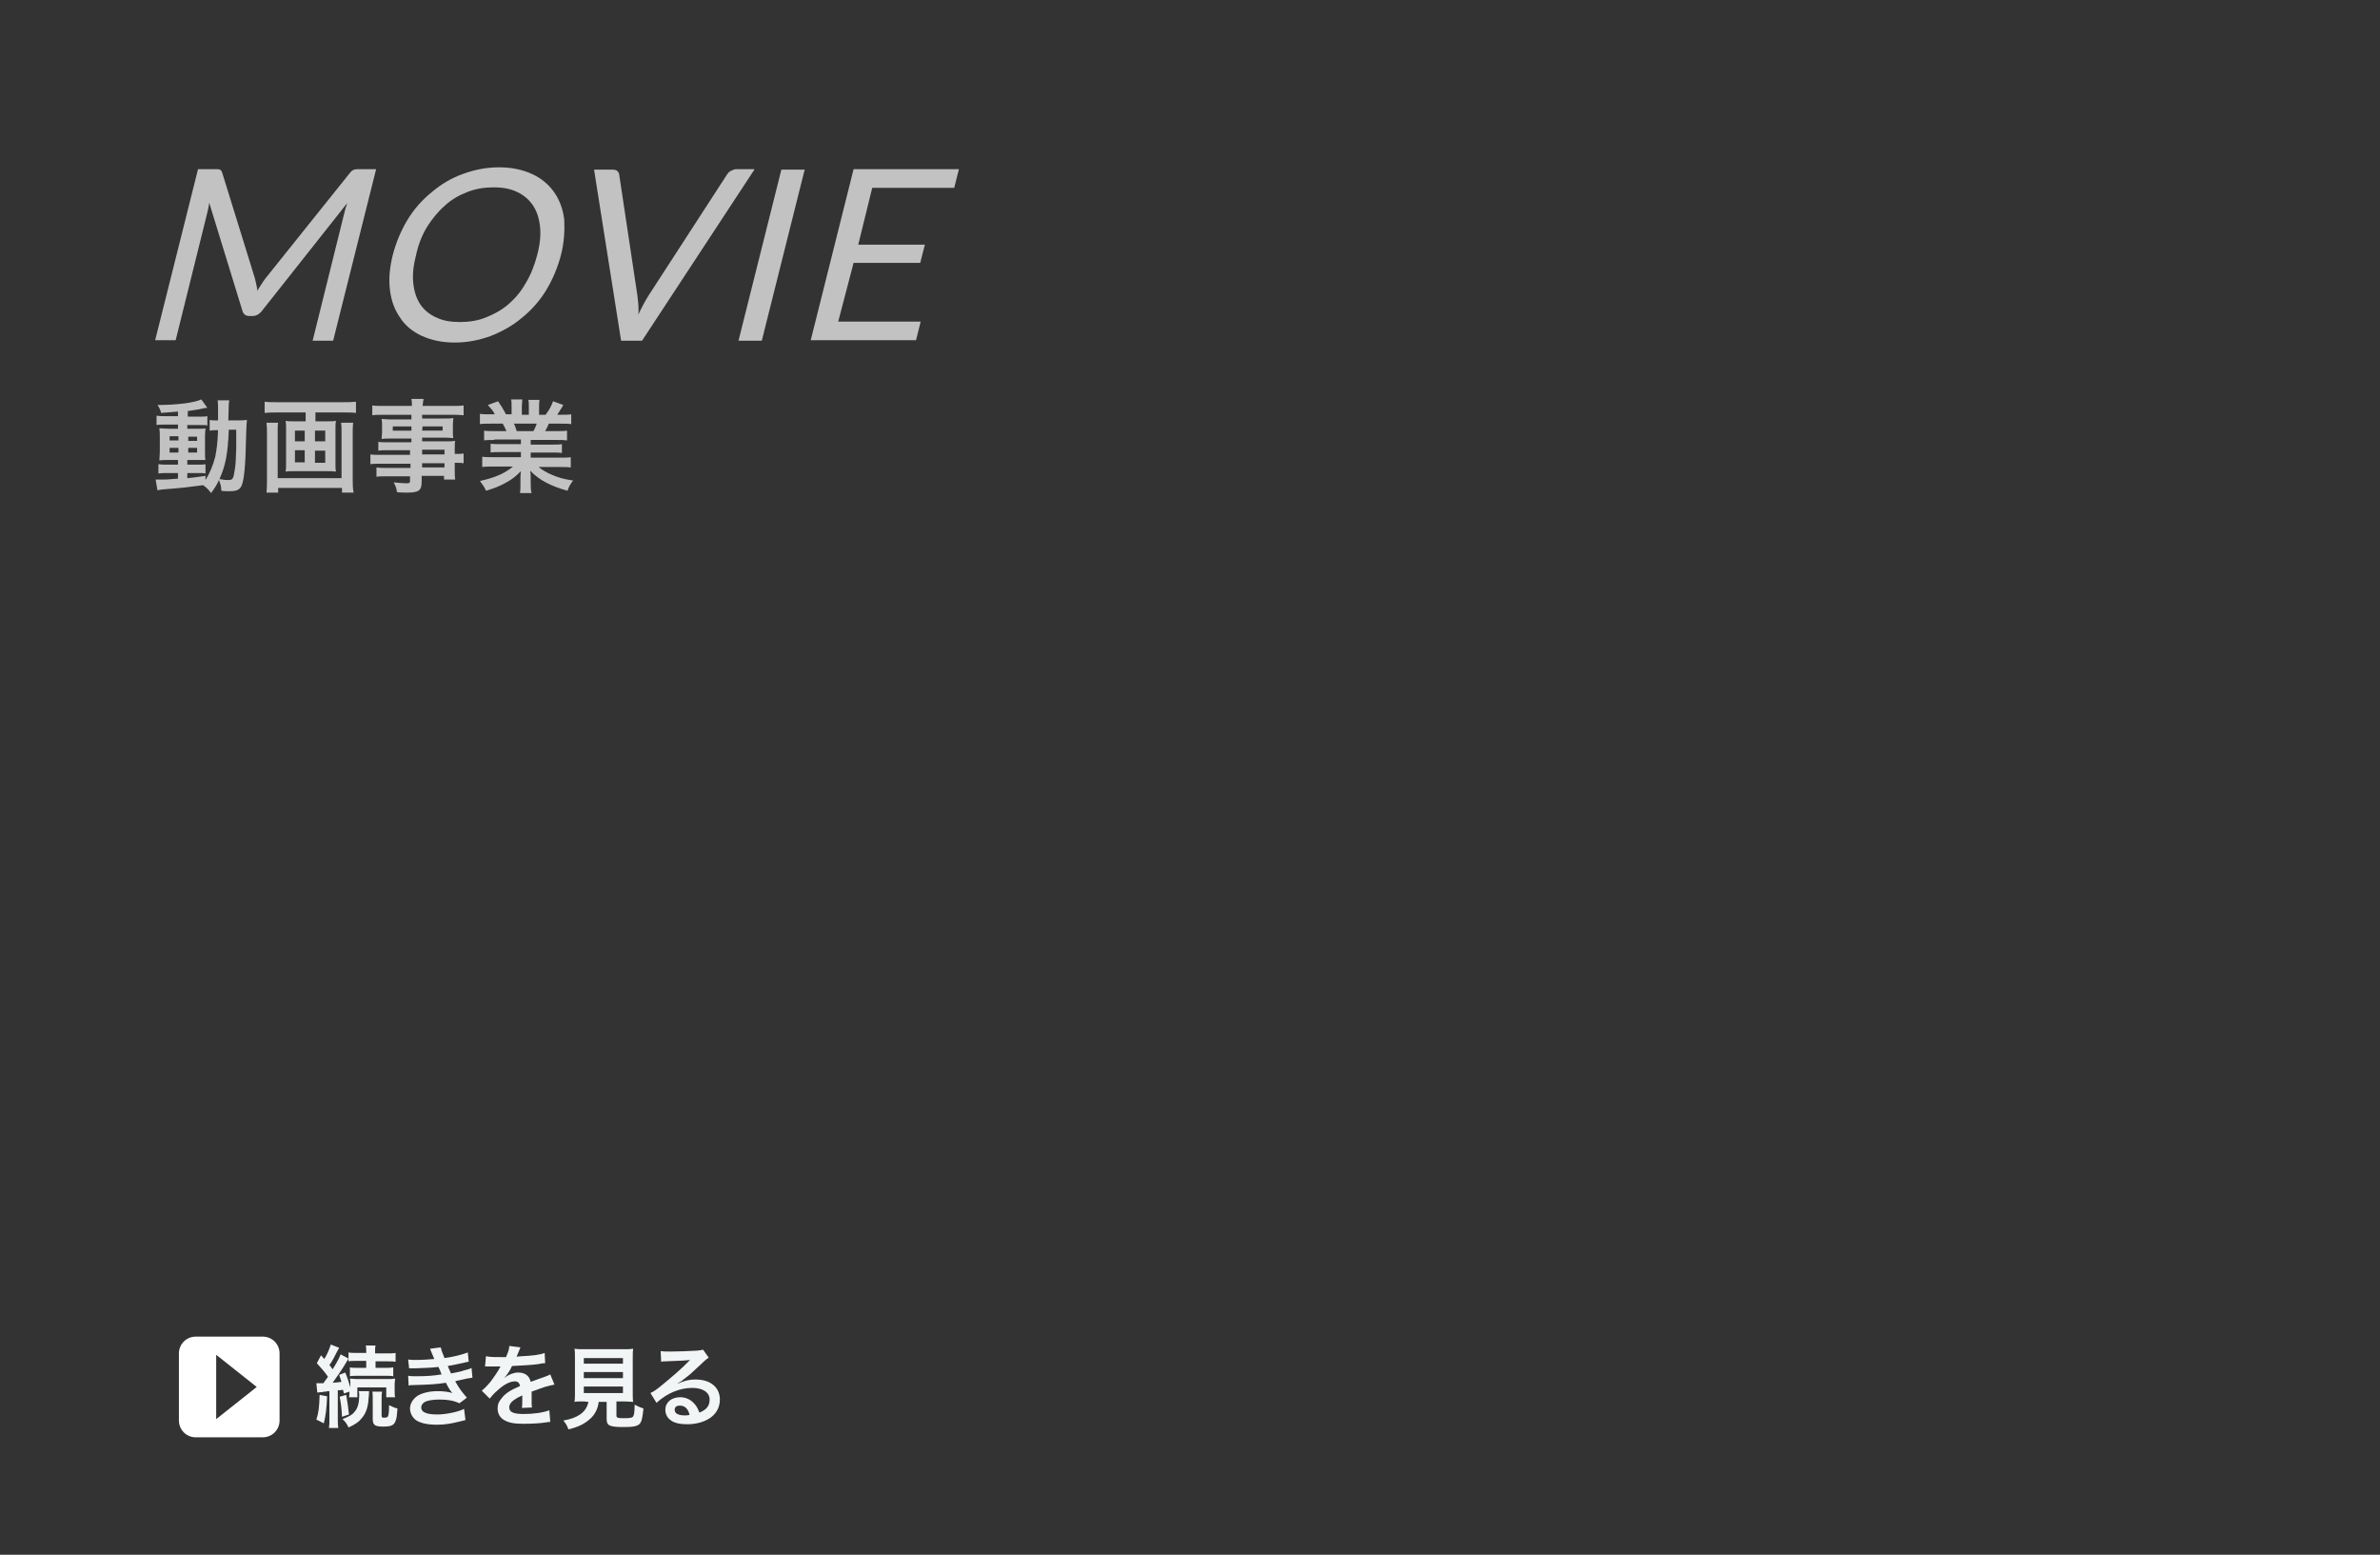 <?xml version="1.0" encoding="utf-8"?>
<!-- Generator: Adobe Illustrator 21.1.0, SVG Export Plug-In . SVG Version: 6.00 Build 0)  -->
<svg version="1.1" id="レイヤー_1" xmlns="http://www.w3.org/2000/svg" xmlns:xlink="http://www.w3.org/1999/xlink" x="0px"
	 y="0px" viewBox="0 0 510.8 333.6" style="enable-background:new 0 0 510.8 333.6;" xml:space="preserve">
<rect x="0" y="0" width="510.8" height="333.6" fill="#333333" stroke="none"/>
<style type="text/css">
	.st0{fill:#FFFFFF;}
	.st1{fill:#F2F5F5;}
	.st2{opacity:0.7;}
</style>
<g>
	<g>
		<g>
			<path class="st0" d="M60,304.8c0,2-1.6,3.6-3.6,3.6H42c-2,0-3.6-1.6-3.6-3.6v-14.4c0-2,1.6-3.6,3.6-3.6h14.4c2,0,3.6,1.6,3.6,3.6
				V304.8z M46.4,304.5l8.7-6.9l-8.7-6.9"/>
			<g>
				<path class="st1" d="M70.2,299.6c-0.1,2.7-0.3,4.1-0.7,5.8l-1.6-0.8c0.5-1.6,0.6-2.5,0.7-5.3L70.2,299.6z M67.9,296.8
					c0.3,0,0.4,0,0.8,0c0.1,0,0.3,0,0.7,0c0.5-0.7,0.5-0.7,1-1.4c-0.7-1-1.4-1.8-2.4-2.9l0.9-1.7l0.7,0.8c0.7-1.1,1.1-2.2,1.4-3.1
					l1.8,0.7c-0.1,0.2-0.2,0.3-0.4,0.7c-0.6,1.2-1.1,2.2-1.7,3c0.4,0.4,0.4,0.6,0.7,0.9c1.1-1.8,1.4-2.4,1.7-3.2l1.7,0.9
					c-0.2,0.3-0.2,0.3-0.9,1.5c-0.6,1-1.8,2.7-2.5,3.7c1-0.1,1.4-0.1,1.9-0.2c-0.2-0.6-0.3-0.8-0.5-1.5l1.3-0.5
					c0.5,1.2,0.8,2.2,1.1,3.2v-0.5c0-0.8,0-1-0.1-1.4c0.4,0,0.7,0.1,1.7,0.1H83c0.9,0,1.3,0,1.8-0.1c0,0.4-0.1,0.7-0.1,1.4v1.2
					c0,0.6,0,1,0.1,1.4h-1.9v-2.1h-6.2v2.1h-1.8c0.1-0.5,0.1-0.5,0.1-1.2l-1.2,0.4c-0.1-0.4-0.1-0.6-0.2-0.8
					c-0.4,0.1-0.6,0.1-1.1,0.1v6.1c0,1,0,1.4,0.1,2h-2c0.1-0.6,0.1-1.1,0.1-2v-5.9c-0.3,0-0.6,0-0.7,0.1c-0.4,0-0.6,0-0.7,0.1
					c-0.7,0-0.9,0.1-1.2,0.1L67.9,296.8z M74.3,299.3c0.3,1.8,0.4,2.3,0.6,4.2l-1.5,0.5c-0.1-2-0.2-2.7-0.5-4.3L74.3,299.3z
					 M79.2,298.7c0,0.4,0,0.4-0.1,1.4c-0.1,1.7-0.5,3-1.3,4c-0.7,0.9-1.3,1.4-3,2.2c-0.3-0.7-0.7-1.3-1.3-1.8
					c1.5-0.6,2.1-0.9,2.7-1.7c0.6-0.7,0.9-1.9,0.9-3.4c0-0.3,0-0.6-0.1-0.9h2.2V298.7z M76.8,292c-1,0-1.5,0-2,0.1v-1.9
					c0.5,0.1,1.2,0.1,2.1,0.1h1.7v-0.2c0-0.6,0-1-0.1-1.4h2.1c-0.1,0.4-0.1,0.8-0.1,1.5v0.2h2.3c0.9,0,1.6,0,2.1-0.1v1.9
					c-0.5-0.1-1-0.1-2-0.1h-2.3v1.4h1.9c0.9,0,1.3,0,1.9-0.1v1.9c-0.5-0.1-1-0.1-1.9-0.1H77c-0.9,0-1.4,0-1.9,0.1v-1.9
					c0.5,0.1,1,0.1,1.9,0.1h1.6V292H76.8z M82,298.7c-0.1,0.4-0.1,0.8-0.1,1.4v3.7c0,0.3,0.1,0.4,0.6,0.4c0.3,0,0.6-0.1,0.7-0.2
					c0.2-0.2,0.3-1,0.3-2.5c0.6,0.3,1.2,0.6,1.8,0.7c-0.1,1.6-0.2,2.4-0.5,2.9c-0.3,0.7-0.9,1-2.5,1c-1.8,0-2.3-0.3-2.3-1.6V300
					c0-0.6,0-1-0.1-1.4H82V298.7z"/>
				<path class="st1" d="M87.6,291.7c0.5,0.1,1,0.1,1.8,0.1c1.4,0,2.4-0.1,3.8-0.2c-0.1-0.2-0.1-0.2-0.2-0.5
					c-0.5-1.1-0.7-1.7-0.7-1.7l2.3-0.3c0.1,0.5,0.3,1.1,0.8,2.3c1.6-0.2,3.7-0.7,5-1.2l0.2,2c-0.2,0-0.2,0-0.6,0.1
					c-1.2,0.3-3.3,0.7-3.9,0.8c0.3,0.7,0.4,1,0.7,1.6c1.6-0.3,2.5-0.5,2.6-0.6c1.1-0.3,1.3-0.3,1.8-0.6l0.2,2.1
					c-0.4,0.1-0.7,0.1-1.2,0.2c-0.8,0.2-1.4,0.3-1.8,0.4c-0.5,0.1-0.5,0.1-0.7,0.2c1,1.7,1.3,2.1,2.5,3.5l-1.6,1.2
					c-1.3-0.6-2.5-0.8-4.3-0.8c-1.4,0-2.5,0.2-3.1,0.5c-0.5,0.3-0.8,0.7-0.8,1.2s0.3,0.9,0.8,1.1c0.6,0.3,1.6,0.4,2.7,0.4
					c1.9,0,4.6-0.6,5.7-1.2l0.3,2.4c-0.4,0.1-0.4,0.1-1.2,0.3c-1.6,0.4-3.1,0.7-4.8,0.7c-2.1,0-3.5-0.3-4.5-0.9
					c-0.9-0.6-1.4-1.6-1.4-2.6s0.6-2,1.6-2.7c1-0.6,2.5-1,4.3-1c1.1,0,2.2,0.1,3.2,0.4c-0.3-0.3-0.7-0.8-1.4-2.2
					c-2,0.3-3.2,0.4-7.2,0.5c-0.3,0-0.4,0-0.8,0.1l-0.1-2.1c0.5,0.1,0.7,0.1,1.9,0.1c2,0,3.5-0.1,5.3-0.4c-0.1-0.2-0.2-0.3-0.3-0.7
					c-0.2-0.4-0.2-0.5-0.4-0.9c-1.5,0.2-2.8,0.2-5,0.3c-0.8,0-0.9,0-1.3,0L87.6,291.7z"/>
				<path class="st1" d="M104.3,291c0.8,0.2,2,0.2,4.3,0.2c0.5-1.2,0.7-1.7,0.7-2.4l2.4,0.3c-0.1,0.2-0.1,0.2-0.7,1.7
					c-0.1,0.2-0.1,0.3-0.2,0.3c0.1,0,0.1,0,1.2-0.1c2.2-0.1,3.9-0.3,4.9-0.7l0.1,2.2c-0.5,0-0.5,0-1.5,0.2c-1.4,0.2-3.7,0.3-5.6,0.4
					c-0.5,1.1-1.1,1.9-1.7,2.6l0,0c0.1-0.1,0.1-0.1,0.4-0.3c0.7-0.5,1.7-0.9,2.6-0.9c1.5,0,2.4,0.7,2.7,2c1.4-0.5,2.4-0.9,2.8-1
					c1-0.4,1.1-0.4,1.4-0.6l0.9,2.2c-0.5,0.1-1.1,0.2-2.1,0.5c-0.3,0.1-1.2,0.4-2.8,1v0.2c0,0.5,0,0.5,0,0.8c0,0.2,0,0.5,0,0.8
					s0,0.5,0,0.6c0,0.4,0,0.7,0.1,1l-2.2,0.1c0.1-0.3,0.1-1.3,0.1-2.2c0-0.3,0-0.3,0-0.5c-0.9,0.4-1.4,0.7-1.8,1c-0.7,0.5-1,1-1,1.6
					c0,1,0.9,1.4,3.1,1.4s4.2-0.3,5.5-0.8l0.2,2.5c-0.3,0-0.4,0-0.9,0.1c-1.3,0.2-3.1,0.3-4.8,0.3c-2,0-3.2-0.2-4.2-0.8
					c-0.9-0.5-1.4-1.4-1.4-2.5c0-0.8,0.2-1.4,0.8-2.1c0.8-1.1,1.9-1.8,4-2.7c-0.1-0.7-0.5-1-1.1-1c-1.1,0-2.4,0.7-3.8,2
					c-0.8,0.7-1.2,1.2-1.6,1.7l-1.7-1.7c0.5-0.4,1-0.9,1.7-1.7c0.7-0.9,1.9-2.6,2.2-3.3c0.1-0.2,0.1-0.2,0.2-0.2c-0.1,0-0.3,0-0.3,0
					c-0.3,0-1.9,0-2.3,0s-0.4,0-0.5,0s-0.2,0-0.3,0L104.3,291z"/>
				<path class="st1" d="M125.3,300.7c-0.9,0-1.5,0-2,0.1c0.1-0.6,0.1-1.2,0.1-2v-7c0-1.1,0-1.9-0.1-2.4c0.6,0.1,1.1,0.1,2,0.1h8.6
					c0.9,0,1.4,0,2-0.1c-0.1,0.5-0.1,1.3-0.1,2.4v7c0,0.9,0,1.5,0.1,2c-0.5,0-1.2-0.1-2-0.1h-1.6v3c0,0.5,0.2,0.6,1.6,0.6
					c1.4,0,1.8-0.1,2-0.4s0.3-1,0.3-2.5c0.8,0.4,1.2,0.6,1.9,0.8c-0.2,2.1-0.4,2.8-0.8,3.3c-0.5,0.5-1.3,0.7-3.4,0.7
					c-3.1,0-3.7-0.3-3.7-1.7v-3.7h-1.7c-0.2,1.5-0.8,2.7-1.8,3.6c-1.2,1.1-2.6,1.8-4.7,2.3c-0.3-0.8-0.5-1.2-1.1-1.9
					c1.7-0.3,2.7-0.7,3.6-1.3c1-0.7,1.5-1.5,1.8-2.7L125.3,300.7L125.3,300.7z M125.3,292.6h8.4v-1.2h-8.4
					C125.3,291.4,125.3,292.6,125.3,292.6z M125.3,295.7h8.4v-1.3h-8.4C125.3,294.4,125.3,295.7,125.3,295.7z M125.3,298.9h8.4v-1.4
					h-8.4C125.3,297.5,125.3,298.9,125.3,298.9z"/>
				<path class="st1" d="M145.4,296.9c1.7-0.7,2.5-0.9,3.9-0.9c3.2,0,5.2,1.7,5.2,4.3c0,1.8-0.9,3.3-2.5,4.2
					c-1.2,0.7-2.8,1.1-4.5,1.1c-1.6,0-2.9-0.3-3.6-0.9c-0.7-0.5-1.1-1.3-1.1-2.2c0-1.6,1.3-2.7,3.2-2.7c1.3,0,2.4,0.6,3.2,1.6
					c0.4,0.5,0.6,0.9,0.9,1.7c1.5-0.6,2.2-1.4,2.2-2.8c0-1.5-1.4-2.5-3.7-2.5c-2.7,0-5.4,1.1-7.7,3.2l-1.3-2.1
					c0.7-0.3,1.4-0.8,2.6-1.8c1.7-1.4,4.2-3.5,5.6-5c0,0,0.2-0.2,0.3-0.3l0,0c-0.7,0.1-1.9,0.2-5.3,0.3c-0.4,0-0.5,0-0.9,0.1
					l-0.1-2.3c0.6,0.1,1.2,0.1,2.2,0.1c1.6,0,3.9-0.1,5.7-0.2c0.7-0.1,0.9-0.1,1.2-0.2l1.2,1.7c-0.3,0.2-0.4,0.3-1,0.8
					c-0.9,0.9-2.3,2.1-2.9,2.7c-0.3,0.3-1.7,1.3-2,1.6C145.6,296.7,145.6,296.7,145.4,296.9L145.4,296.9z M145.9,301.6
					c-0.7,0-1.1,0.3-1.1,0.9c0,0.8,0.8,1.2,2.2,1.2c0.4,0,0.4,0,1-0.1C147.7,302.3,147,301.6,145.9,301.6z"/>
			</g>
		</g>
		<g class="st2">
			<path class="st0" d="M80.7,36.4l-9.2,36.7h-4.4l6.7-27c0.1-0.4,0.2-0.7,0.3-1.2c0.1-0.4,0.3-0.8,0.4-1.3l-18.2,23
				c-0.6,0.8-1.3,1.2-2.1,1.2h-0.7c-0.8,0-1.3-0.4-1.5-1.2l-7.1-23.1c-0.1,0.9-0.3,1.7-0.5,2.5l-6.7,27h-4.4l9.2-36.7h3.7
				c0.4,0,0.8,0,1,0.1s0.4,0.3,0.5,0.7l7,22.6c0.1,0.4,0.2,0.8,0.3,1.3c0.1,0.4,0.2,0.9,0.2,1.4c0.3-0.5,0.6-0.9,0.9-1.4
				c0.3-0.5,0.6-0.9,0.9-1.3l18.1-22.6c0.3-0.4,0.6-0.6,0.9-0.7c0.3-0.1,0.6-0.1,1.1-0.1h3.6V36.4z"/>
			<path class="st0" d="M120.4,54.7c-0.7,2.7-1.8,5.3-3.2,7.6c-1.4,2.3-3.2,4.3-5.2,5.9c-2,1.7-4.2,2.9-6.7,3.9
				c-2.5,0.9-5,1.4-7.7,1.4s-5-0.5-7-1.4s-3.6-2.2-4.7-3.9c-1.2-1.7-1.9-3.6-2.2-5.9s-0.1-4.8,0.6-7.6c0.7-2.7,1.8-5.3,3.2-7.6
				c1.4-2.3,3.2-4.3,5.2-5.9c2-1.7,4.2-3,6.7-3.9s5-1.4,7.7-1.4s5,0.5,7,1.4s3.6,2.2,4.8,3.9c1.2,1.7,1.9,3.6,2.2,5.9
				C121.2,49.5,121.1,52,120.4,54.7z M115.3,54.7c0.6-2.3,0.8-4.3,0.6-6.1s-0.7-3.3-1.5-4.5s-1.9-2.2-3.4-2.9c-1.4-0.7-3.1-1-5.1-1
				s-3.8,0.3-5.6,1c-1.8,0.7-3.4,1.6-4.8,2.9c-1.4,1.2-2.7,2.8-3.8,4.5c-1.1,1.8-1.9,3.8-2.4,6.1c-0.6,2.3-0.8,4.3-0.6,6.1
				c0.2,1.8,0.7,3.3,1.5,4.5c0.8,1.2,2,2.2,3.4,2.8c1.4,0.7,3.1,1,5.1,1s3.9-0.3,5.6-1c1.8-0.7,3.4-1.6,4.8-2.8
				c1.4-1.2,2.7-2.7,3.7-4.5C113.9,59,114.7,57,115.3,54.7z"/>
			<path class="st0" d="M161.9,36.4l-24.1,36.7h-4.5l-5.8-36.7h4c0.4,0,0.8,0.1,1,0.3s0.4,0.5,0.4,0.8l3.9,25.9
				c0.1,0.6,0.1,1.2,0.2,1.9c0,0.7,0.1,1.4,0,2.2c0.4-0.8,0.7-1.5,1.1-2.2c0.4-0.7,0.7-1.3,1.1-1.9L156,37.5
				c0.2-0.3,0.4-0.6,0.8-0.8c0.4-0.2,0.8-0.4,1.2-0.4h3.9V36.4z"/>
			<path class="st0" d="M163.5,73.1h-5l9.2-36.7h5L163.5,73.1z"/>
			<path class="st0" d="M197.6,69l-1,4H174l9.2-36.7h22.6l-1,4h-17.6l-3,12.2h14.3l-1,3.9h-14.3L179.9,69H197.6z"/>
		</g>
		<g class="st2">
			<path class="st0" d="M38.3,88.3c-1.5,0.1-2.1,0.2-3.7,0.3c-0.2-0.6-0.3-1-0.8-1.7c4.2,0,8-0.5,9.4-1.2l1.3,1.8
				c-0.2,0-0.9,0.1-1.2,0.2c-0.8,0.2-1.9,0.3-3,0.5v1.2h2.2c1,0,1.5,0,2-0.1v2c-0.3-0.1-0.6-0.1-1.6-0.1h-2.7V92h2.1
				c1,0,1.4,0,1.8-0.1c0,0.5-0.1,0.8-0.1,1.9v2.9c0,1,0,1.7,0.1,2c-0.5,0-0.9,0-1.9,0h-2v1h1.9c1.1,0,1.5,0,2-0.1v2
				c-0.4-0.1-0.7-0.1-1.5-0.1h-2.4v1.1c1.1-0.1,1.9-0.2,3.9-0.5v0.9c0.9-1.4,1.6-3.1,2.1-5c0.3-1.6,0.5-2.9,0.6-5.7
				c-0.9,0-1.2,0-1.8,0.1v-2.3c0.4,0.1,0.8,0.1,1.5,0.1h0.3c0-0.5,0-0.9,0-1.6c0-1.8,0-2.1-0.1-2.7h2.5c-0.1,0.6-0.1,0.6-0.2,4.3h2
				c0.9,0,1.4,0,2-0.1c-0.1,0.8-0.1,1-0.2,4.1c-0.1,5.6-0.4,8.6-0.9,9.9c-0.4,1-1.1,1.3-2.7,1.3c-0.3,0-1.4,0-1.7-0.1
				c0-1-0.2-1.4-0.5-2.3c-0.5,1.1-0.9,1.7-1.7,2.8c-0.5-0.7-1-1.2-1.7-1.7c-3,0.4-4.5,0.6-8.5,0.9c-0.4,0-0.7,0.1-1.3,0.2l-0.4-2.3
				c0.5,0,0.6,0,1.1,0c1,0,1.4,0,3.7-0.2v-1.2H36c-0.7,0-1.4,0-2,0.1v-2c0.6,0.1,1.1,0.1,2,0.1h2.2v-1h-1.9c-1,0-1.5,0-2.1,0.1
				c0-0.5,0.1-1,0.1-2.1v-2.8c0-1,0-1.4-0.1-2c0.6,0,1.2,0.1,2.1,0.1h1.9v-0.9h-2.6c-0.9,0-1.4,0-2,0.1v-2c0.6,0.1,1.1,0.1,2,0.1
				h2.6v-1H38.3z M36.4,93.6v0.9h1.9v-0.9H36.4z M36.4,96.1v1h1.9v-1H36.4z M40.4,94.6h1.9v-0.9h-1.9V94.6z M40.4,97.1h1.9v-1h-1.9
				V97.1z M49.1,92.3c-0.2,5.1-0.7,7.6-2,10.5c1.1,0.2,1.4,0.2,1.9,0.2c1,0,1.1-0.3,1.4-2.3c0.2-1.1,0.2-2.1,0.3-4.5
				c0-0.8,0-0.8,0-2.5c0-0.7,0-0.8,0-1.5h-1.6V92.3z"/>
			<path class="st0" d="M59.5,88.5c-1,0-1.8,0-2.7,0.1v-2.4c0.8,0.1,1.6,0.1,2.6,0.1h14.3c1,0,1.8,0,2.7-0.1v2.4
				c-0.8-0.1-1.7-0.1-2.6-0.1h-6.1v1.9h2.6c0.8,0,1.3,0,1.8-0.1C72,90.8,72,91.2,72,91.9v7.7c0,0.8,0,1.1,0.1,1.6
				c-0.6-0.1-0.9-0.1-1.9-0.1h-7c-1,0-1.4,0-1.9,0.1c0.1-0.5,0.1-0.8,0.1-1.6v-7.7c0-0.7,0-1.1-0.1-1.6c0.5,0.1,1,0.1,1.8,0.1h2.5
				v-1.9H59.5z M75.8,90.7c-0.1,0.8-0.1,1.7-0.1,2.4v9.7c0,1.1,0,2,0.2,2.9h-2.5v-1H59.7v1h-2.5c0.1-0.9,0.1-1.7,0.1-2.9v-9.7
				c0-0.9,0-1.6-0.1-2.4h2.5c-0.1,0.5-0.1,1-0.1,1.9v10h13.7v-10c0-0.9,0-1.3-0.1-1.9H75.8z M63.3,92.4v2.3h2.1v-2.3H63.3z
				 M63.3,96.6v2.6h2.1v-2.6H63.3z M67.6,94.7h2.2v-2.3h-2.2V94.7z M67.6,99.3h2.2v-2.6h-2.2V99.3z"/>
			<path class="st0" d="M88.3,96.6h-5.1c-0.8,0-1.4,0-2,0.1v-1.9c0.5,0.1,1.1,0.1,2,0.1h5.1v-0.8h-4.6c-0.8,0-1.3,0-1.8,0.1
				c0-0.5,0.1-0.9,0.1-1.4v-1.4c0-0.6,0-1-0.1-1.5c0.6,0,1,0.1,1.8,0.1h4.6v-1h-5.9c-1.1,0-1.8,0-2.5,0.1V87
				c0.7,0.1,1.4,0.1,2.7,0.1h5.8c0-0.8,0-1-0.1-1.5h2.6c-0.1,0.5-0.1,0.7-0.2,1.5h6.1c1.3,0,2,0,2.7-0.1v2.1
				C98.6,89,97.9,89,96.8,89h-6.2v0.8h4.9c0.8,0,1.3,0,1.8-0.1c0,0.5-0.1,0.8-0.1,1.5v1.4c0,0.6,0,1,0.1,1.4c-0.5,0-1-0.1-1.7-0.1
				h-5v0.8h4.8c1.3,0,1.7,0,2.3-0.1c-0.1,0.5-0.1,0.8-0.1,2v0.8c0.9,0,1.4,0,1.9-0.1v2.1c-0.5-0.1-0.9-0.1-1.9-0.1v1.3
				c0,1.1,0,1.7,0.1,2.3h-2.4v-0.8h-4.8v1.2c0,1.9-0.5,2.4-3.2,2.4c-0.5,0-1.4,0-2.1-0.1c-0.1-0.9-0.3-1.3-0.7-2.1
				c1.2,0.1,2,0.2,2.7,0.2s0.8-0.1,0.8-0.5v-1h-5.1c-1,0-1.5,0-2.1,0.1v-2c0.6,0.1,1,0.1,2.1,0.1h5.2v-0.9h-6.2
				c-1.2,0-1.8,0-2.4,0.1v-2.1c0.6,0.1,1.1,0.1,2.3,0.1H88v-1H88.3z M84.3,91.5v0.9h4v-0.9H84.3z M90.6,92.4H95v-0.9h-4.3L90.6,92.4
				L90.6,92.4z M95.4,97.5v-1h-4.8v1H95.4z M90.6,100.3h4.8v-0.9h-4.8V100.3z"/>
			<path class="st0" d="M106.1,94.4c-1,0-1.6,0-2.2,0.1v-2.1c0.6,0.1,1.2,0.1,2.2,0.1h2.6c-0.3-0.7-0.6-1.2-0.8-1.6h-2.3
				c-1.1,0-1.9,0-2.6,0.1v-2.2c0.7,0.1,1.4,0.1,2.5,0.1h0.7c-0.4-0.8-0.7-1.1-1.5-2l2.2-0.8c0.7,1,1,1.5,1.7,2.8h1.2v-1.5
				c0-0.6,0-1.3-0.1-1.7h2.4c0,0.4-0.1,0.9-0.1,1.6V89h1.5v-1.6c0-0.7,0-1.2-0.1-1.6h2.4c-0.1,0.4-0.1,1-0.1,1.7V89h1.4
				c0.8-1.1,1.2-1.8,1.6-2.9l2.2,0.8c-0.5,0.9-0.9,1.4-1.3,2.1h0.6c1.1,0,1.8,0,2.4-0.1V91c-0.7-0.1-1.5-0.1-2.6-0.1h-2.2
				c-0.4,0.9-0.5,1.1-0.8,1.6h2.5c1.1,0,1.6,0,2.2-0.1v2.1c-0.7-0.1-1.2-0.1-2.2-0.1h-5.6v1h4.5c1,0,1.6,0,2.2-0.1v1.9
				c-0.6-0.1-1.3-0.1-2.2-0.1h-4.5v1.1h6c1.2,0,2,0,2.6-0.1v2.2c-0.8-0.1-1.6-0.1-2.6-0.1h-4.3c0.7,0.6,1.7,1.2,2.9,1.7
				c1.4,0.6,2.5,0.9,4.5,1.2c-0.6,0.8-0.9,1.3-1.2,2.2c-3.6-1-6.1-2.3-8-4.3c0.1,0.8,0.1,1,0.1,1.5v1.1c0,0.9,0,1.6,0.2,2.2h-2.5
				c0.1-0.6,0.1-1.3,0.1-2.2v-1c0-0.5,0-0.6,0.1-1.5c-1,1-1.8,1.7-3.1,2.4c-1.4,0.8-2.7,1.3-4.4,1.8c-0.3-0.8-0.8-1.4-1.3-2.1
				c3.2-0.7,5.3-1.6,7.1-3.1h-4c-1,0-1.8,0-2.6,0.1V98c0.7,0.1,1.4,0.1,2.6,0.1h5.7V97h-4.3c-1,0-1.6,0-2.2,0.1v-1.9
				c0.6,0.1,1.2,0.1,2.2,0.1h4.3v-1h-5.7V94.4z M114.5,92.5c0.3-0.6,0.5-1,0.7-1.6h-4.9c0.3,0.6,0.4,1,0.6,1.6H114.5z"/>
		</g>
	</g>
</g>
</svg>
